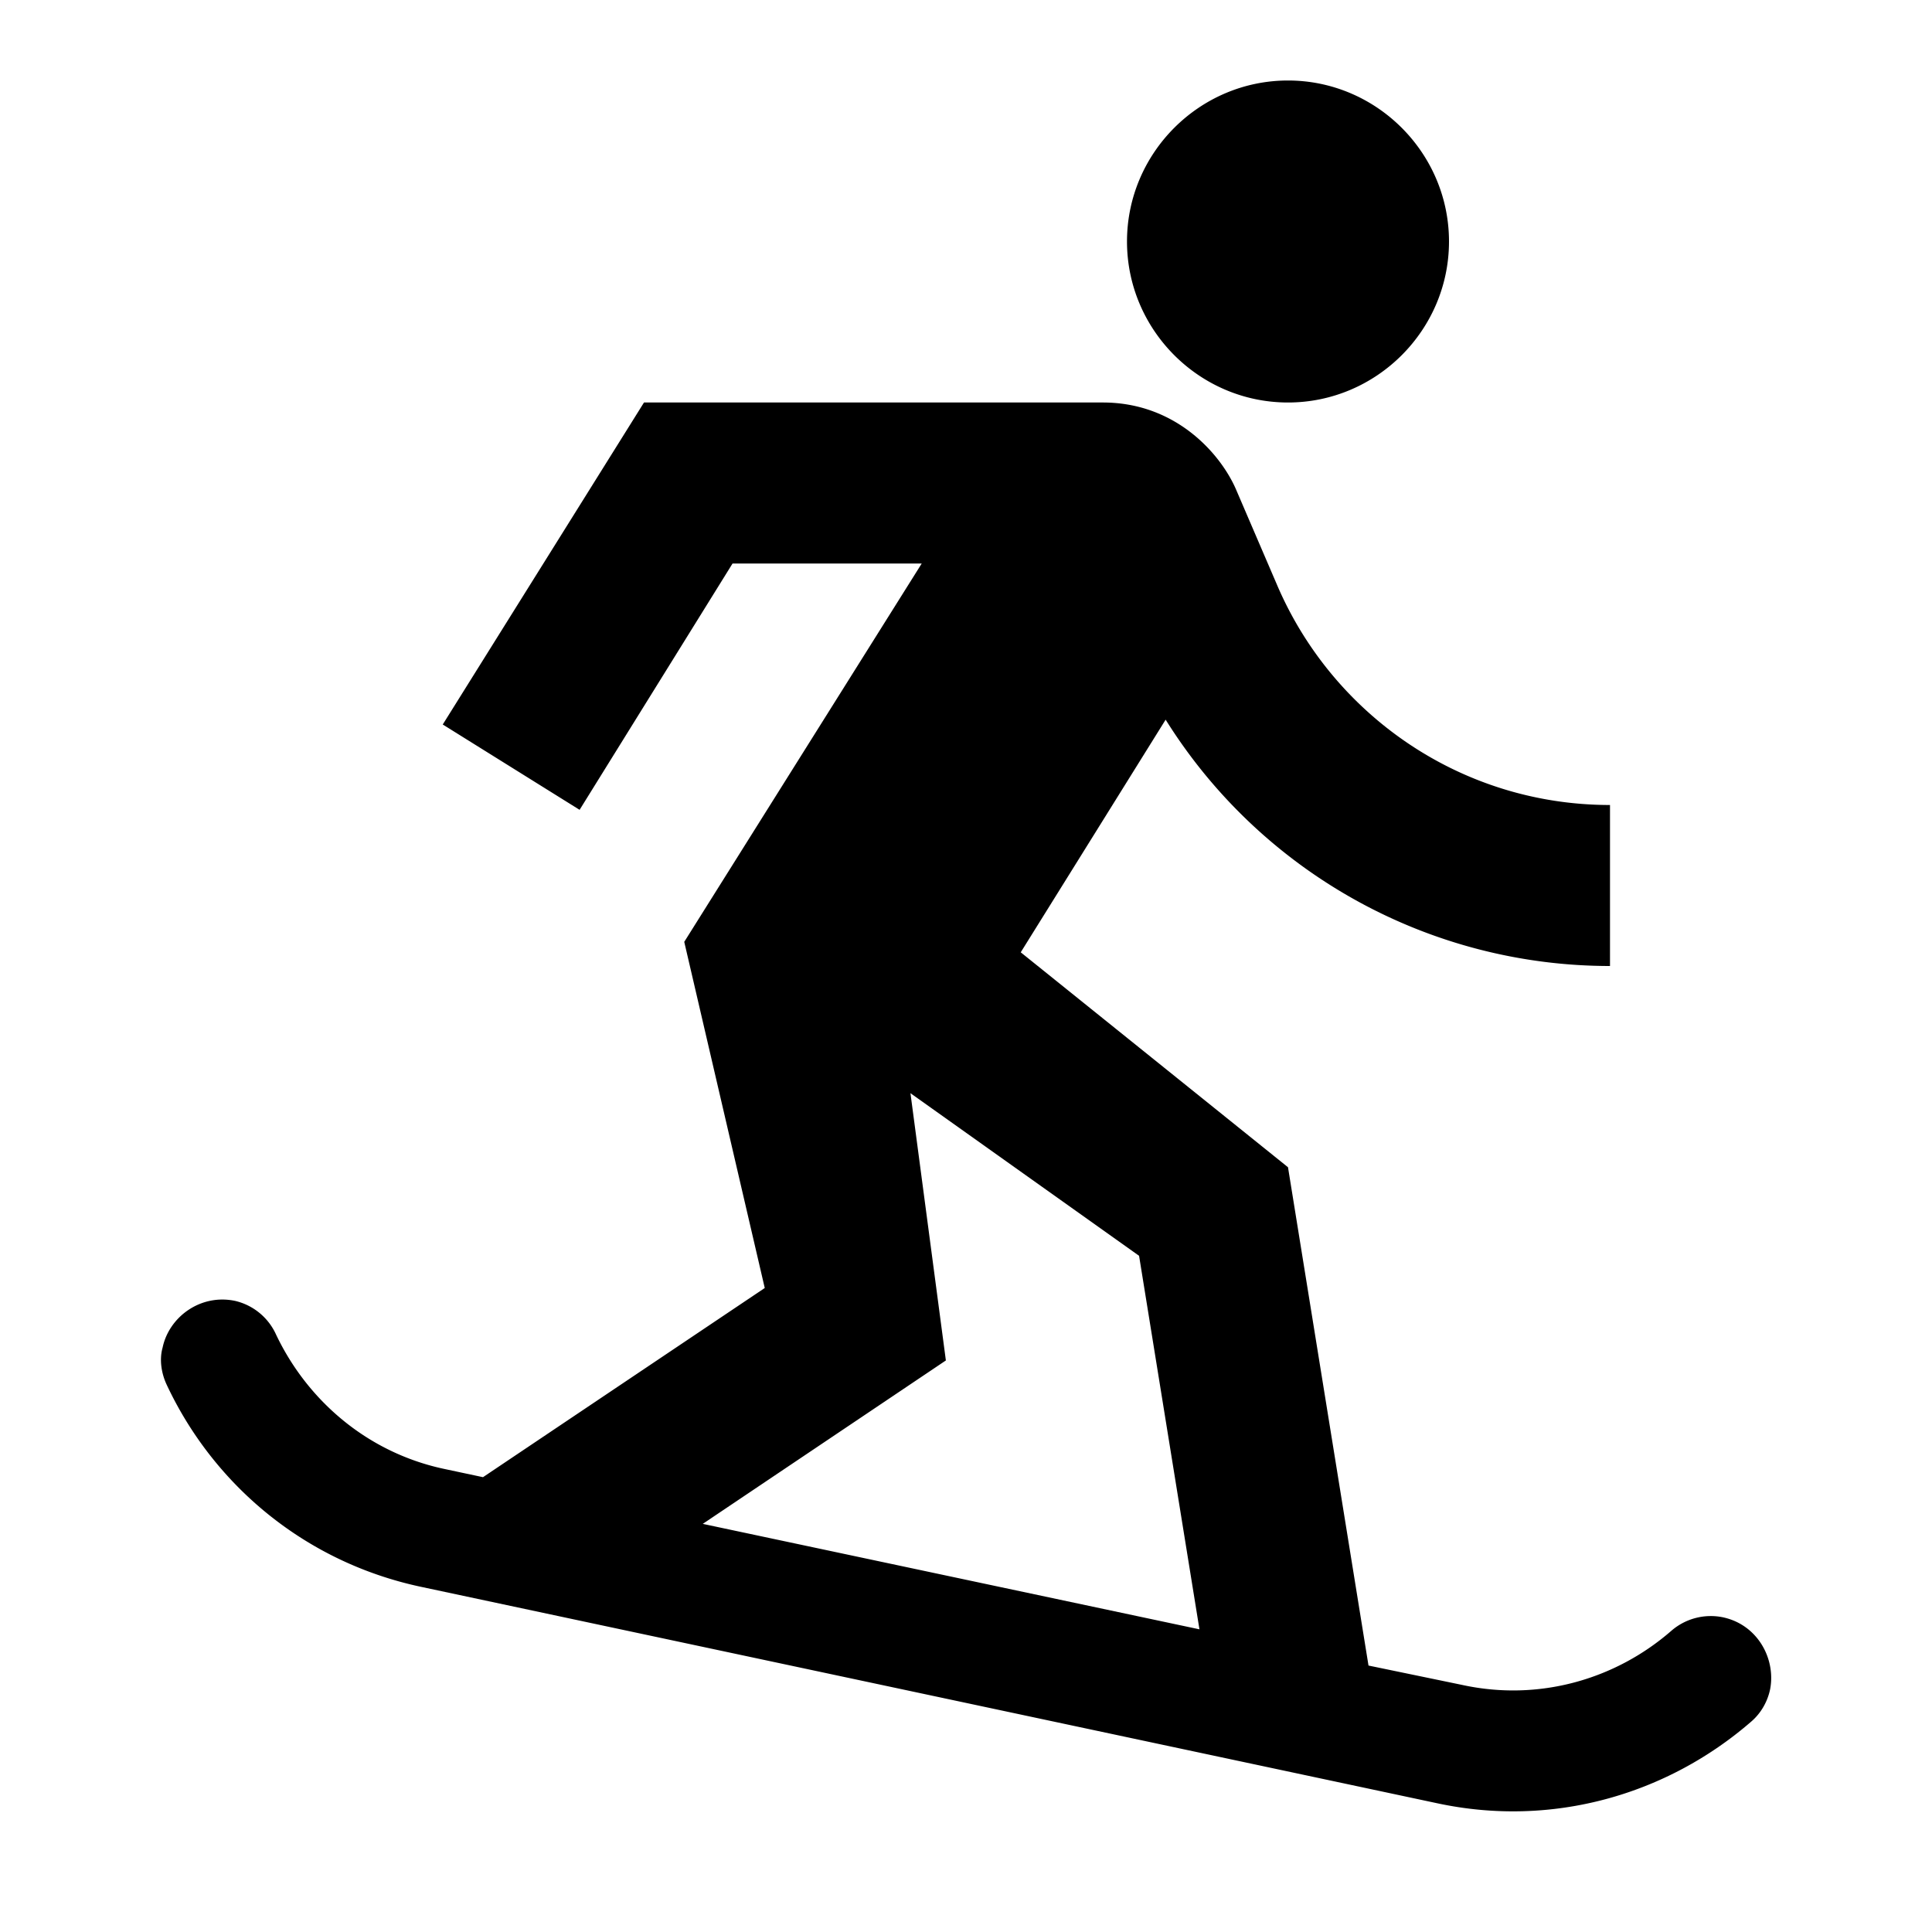 <svg xmlns="http://www.w3.org/2000/svg" width="24" height="24" viewBox="0 0 24 24"><path d="M14 3c0-1.1.9-2 2-2s2 .9 2 2s-.9 2-2 2s-2-.9-2-2zm7.4 17.09a.748.748 0 0 0-.64.17c-.69.6-1.64.88-2.6.67L17 20.69l-1-6.19l-3.32-2.67l1.8-2.89A6.507 6.507 0 0 0 20 12v-2c-1.85 0-3.44-1.12-4.13-2.72l-.52-1.21C15.16 5.64 14.61 5 13.7 5H8L5.5 9l1.7 1.06L9.1 7h2.35L8.5 11.7l1 4.3L6 18.35l-.47-.1c-.96-.2-1.71-.85-2.1-1.67a.744.744 0 0 0-.51-.42c-.43-.09-.82.2-.9.58c-.04.14-.02.31.05.46c.58 1.24 1.71 2.2 3.15 2.51l12.63 2.69c1.44.31 2.86-.11 3.9-1.01c.13-.11.21-.26.24-.41c.07-.38-.16-.8-.59-.89zM8.73 18.93l3.02-2.03l-.44-3.32l2.84 2.02l.75 4.64l-6.17-1.31z"/></svg>